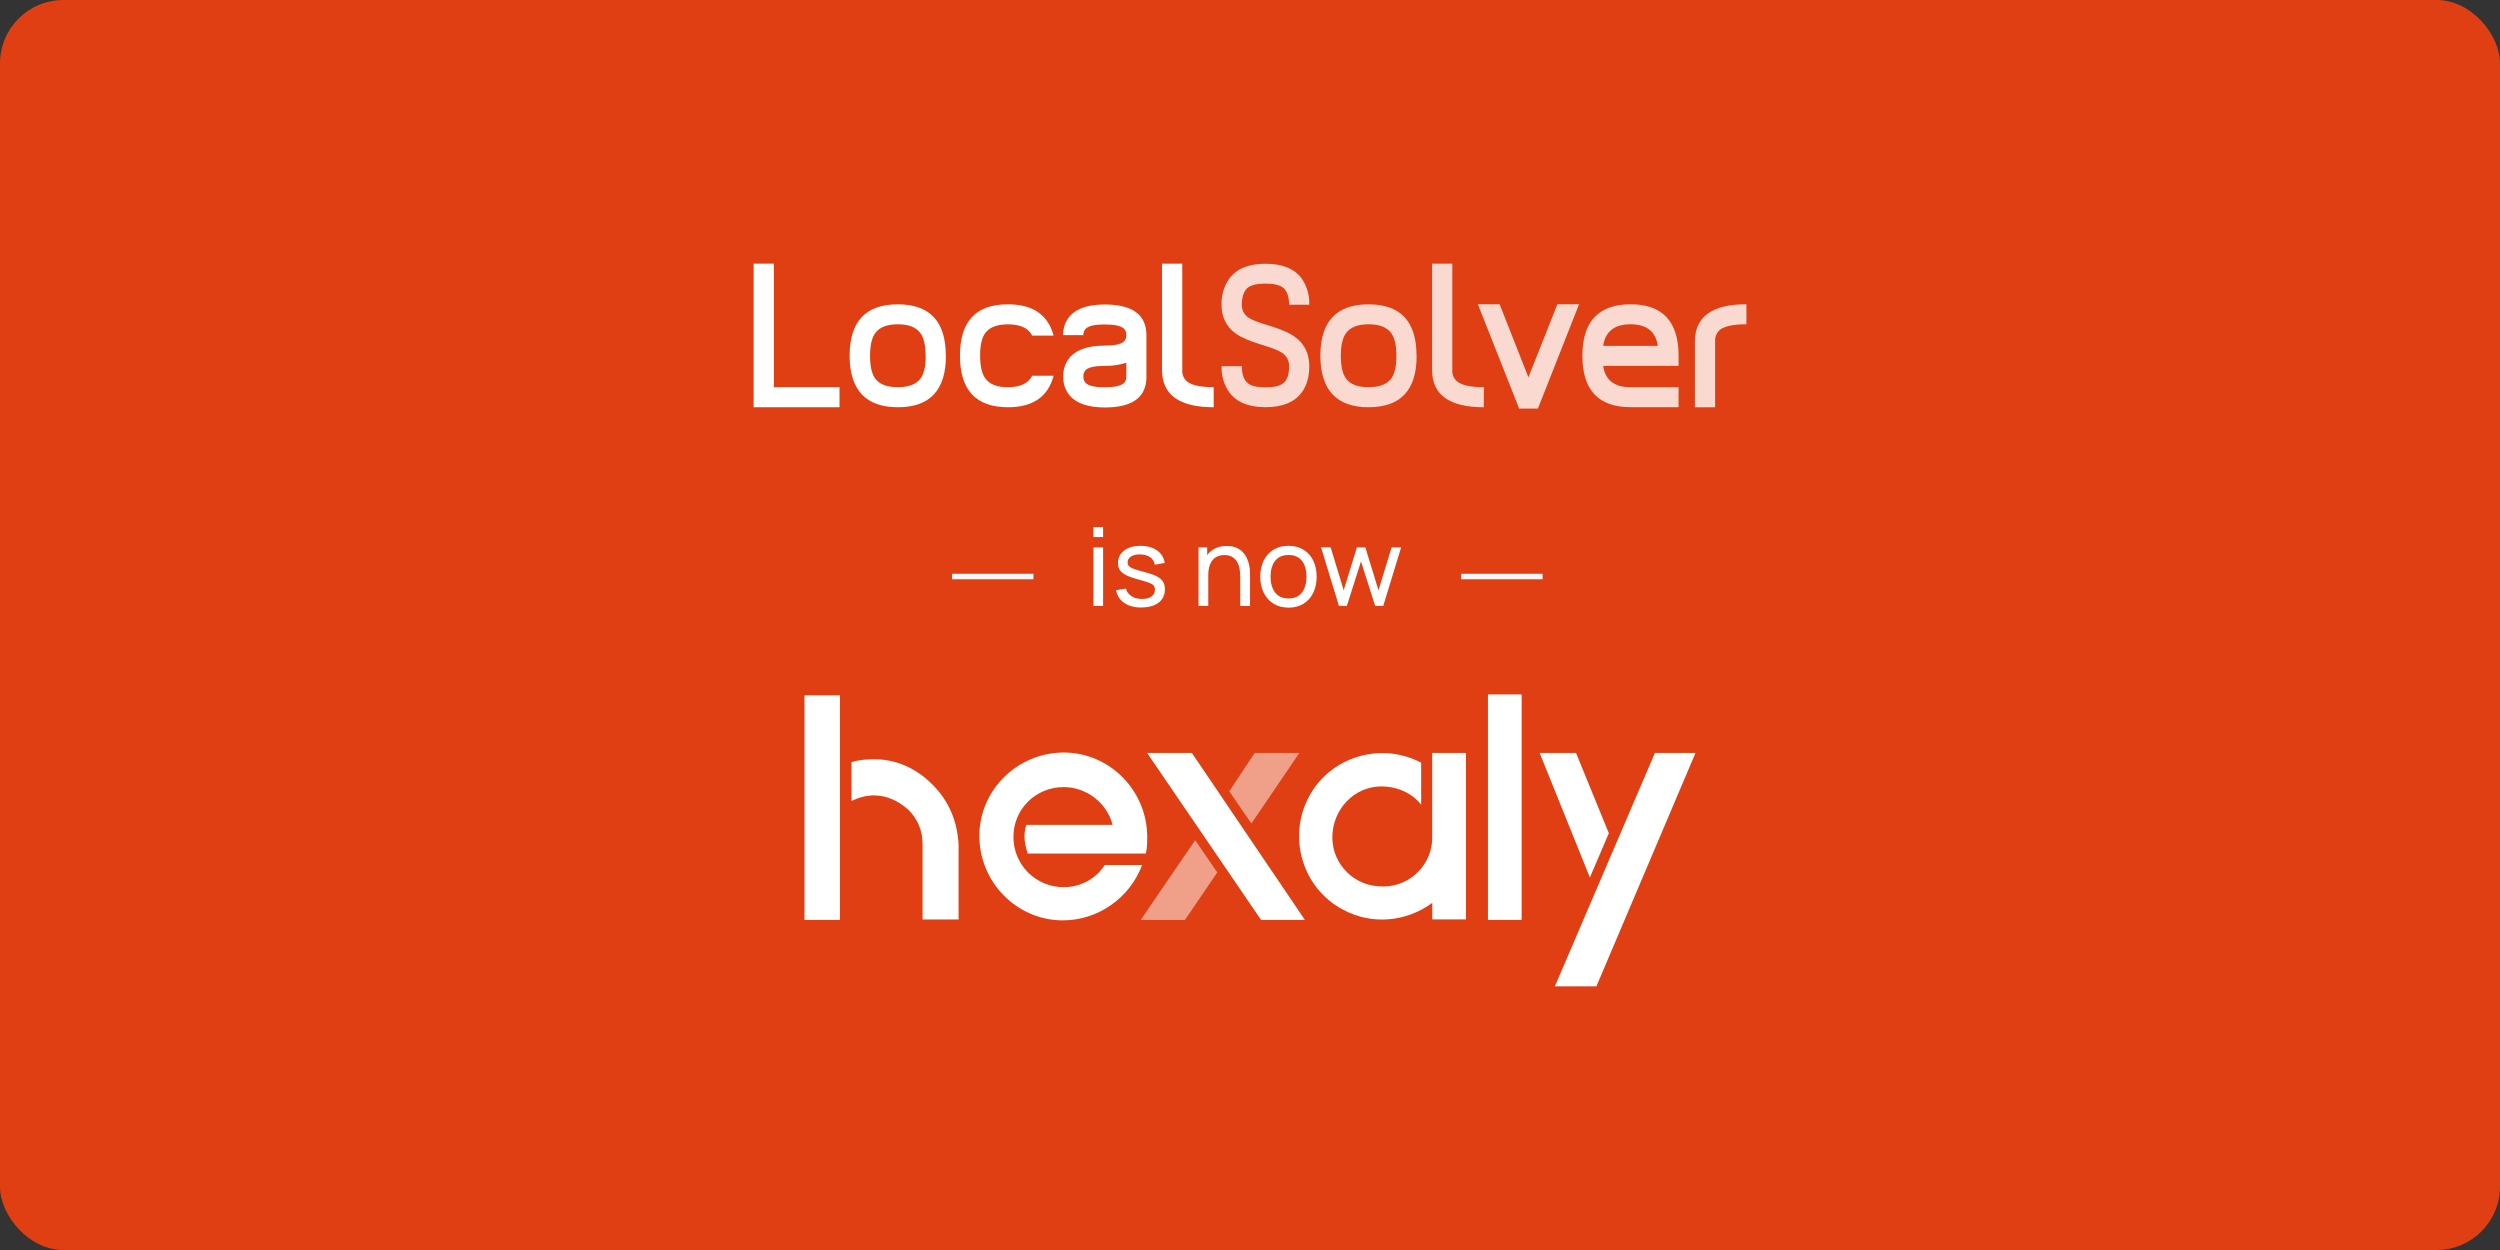 <?xml version="1.0" encoding="UTF-8"?>
<svg id="Calque_2" data-name="Calque 2" xmlns="http://www.w3.org/2000/svg" viewBox="0 0 453.54 226.77">
  <rect x="0" y="0" width="453.54" height="226.77" fill="#333333" stroke="none"/>
  <defs>
    <style>
      .cls-1 {
        fill: none;
        stroke: #f6f6f6;
        stroke-miterlimit: 10;
      }

      .cls-2 {
        fill: #e03f13;
      }

      .cls-2, .cls-3, .cls-4, .cls-5 {
        stroke-width: 0px;
      }

      .cls-3 {
        opacity: .5;
      }

      .cls-3, .cls-4, .cls-5 {
        fill: #fff;
      }

      .cls-3, .cls-5 {
        isolation: isolate;
      }

      .cls-5 {
        opacity: .8;
      }
    </style>
  </defs>
  <g id="Calque_1-2" data-name="Calque 1">
    <rect class="cls-2" width="453.54" height="226.77" rx="11.5" ry="11.5"/>
    <g id="Calque_1-2" data-name="Calque 1-2">
      <g>
        <polygon class="cls-4" points="285.92 136.6 279.32 136.6 288.43 159.19 291.87 151.16 285.92 136.6"/>
        <polyline class="cls-4" points="300.23 136.6 282.08 178.94 289.61 178.94 307.59 136.6 300.23 136.6"/>
        <polygon class="cls-3" points="206.94 166.89 214.97 166.89 220.83 158.27 216.82 152.42 206.94 166.89"/>
        <polygon class="cls-4" points="236.73 166.89 228.78 166.89 208.11 136.6 216.23 136.6 236.73 166.89"/>
        <polygon class="cls-3" points="235.72 136.6 227.61 136.6 223.01 143.55 227.02 149.4 235.72 136.6"/>
        <rect class="cls-4" x="269.94" y="125.98" width="6.11" height="40.91"/>
        <path class="cls-4" d="m192.97,160.95c-5.02,0-9.12-4.02-9.12-9.12s4.1-9.04,9.12-9.04c4.1,0,7.86,2.84,8.87,6.86h-15.65c-.25.75-.33,1.51-.33,2.09,0,1.09.25,2.09.59,3.1h21.42c.25-1,.25-2.01.25-3.01,0-8.37-6.78-15.31-15.14-15.31s-15.31,6.78-15.31,15.14,6.78,15.31,15.14,15.31c6.36,0,12.13-4.02,14.39-10.04h-6.78c-1.59,2.51-4.43,4.02-7.45,4.02h0Z"/>
        <path class="cls-4" d="m259.82,136.6v3.01h0v11.3h0v1.59c-.33,5.02-4.77,8.79-9.79,8.28-5.02-.33-8.79-4.77-8.28-9.79.5-5.02,4.77-8.79,9.79-8.28,2.51.25,4.77,1.34,6.28,3.26v-7.61c-7.36-3.85-16.57-1.09-20.41,6.28-3.85,7.36-1.09,16.57,6.28,20.41,5.1,2.76,11.38,2.26,16.15-1.26v3.01h6.11v-30.2h-6.11Z"/>
        <g>
          <polygon class="cls-4" points="152.39 136.6 152.39 126.14 145.95 126.14 145.95 166.89 152.39 166.89 152.39 136.6"/>
          <path class="cls-4" d="m169.12,142.29c-2.76-2.76-6.02-4.27-9.54-4.52-1.76-.08-3.51,0-5.1.5v7.03c1.26-.59,2.59-1,4.02-1,2.26,0,4.27.84,6.28,2.59,1.76,1.76,2.59,3.85,2.59,6.28v13.64h6.53v-13.64c-.25-4.27-1.76-7.86-4.77-10.88Z"/>
        </g>
      </g>
    </g>
    <g id="Calque_2-2" data-name="Calque 2">
      <g id="Calque_1-2-2" data-name="Calque 1-2">
        <path id="path814" class="cls-4" d="m152.3,73.88h-15.58v-26.05h3.67v22.41h11.91v3.63Z"/>
        <path id="path818" class="cls-4" d="m167.92,64.56c0-1.91-.32-3.29-.95-4.14-.77-1.06-2.14-1.59-4.09-1.59-1.95,0-3.32.53-4.09,1.59-.63.85-.95,2.23-.95,4.14s.32,3.28.95,4.13c.78,1.04,2.14,1.56,4.09,1.55,1.95,0,3.32-.52,4.11-1.55.63-.85.95-2.23.95-4.13m3.66,0c0,6.21-2.9,9.32-8.71,9.32-5.8,0-8.73-3.11-8.76-9.32,0-6.23,2.91-9.35,8.74-9.35s8.73,3.12,8.71,9.35"/>
        <path id="path822" class="cls-4" d="m191.14,68.17c-1.01,3.81-3.77,5.71-8.28,5.71-5.8,0-8.71-3.12-8.71-9.35s2.9-9.34,8.71-9.32c4.51,0,7.27,1.89,8.28,5.67h-3.88c-.7-1.36-2.17-2.04-4.41-2.04-1.95,0-3.31.52-4.09,1.55-.64.85-.96,2.23-.95,4.14,0,1.91.32,3.29.95,4.13.77,1.06,2.14,1.59,4.09,1.59,2.21,0,3.68-.69,4.41-2.08h3.88Z"/>
        <path id="path826" class="cls-4" d="m204.33,68.31v-2.5c-1.26.4-2.59.59-3.91.57-1.69,0-2.82.22-3.38.67-.35.31-.54.78-.49,1.25-.04.47.14.93.49,1.25.57.47,1.69.71,3.38.71s2.83-.24,3.42-.71c.35-.31.53-.77.49-1.23m3.66,0c0,3.74-2.52,5.61-7.57,5.6-2.89,0-4.96-.67-6.23-2.01-.89-.98-1.35-2.27-1.3-3.6-.05-1.32.42-2.61,1.3-3.6,1.27-1.34,3.35-2.01,6.23-2.01,1.72,0,2.85-.23,3.42-.7.35-.3.53-.75.49-1.2.04-.47-.14-.92-.49-1.23-.57-.47-1.71-.71-3.42-.71s-2.84.24-3.38.71c-.35.31-.54.77-.49,1.23h-3.67c-.05-1.31.42-2.59,1.3-3.56,1.27-1.34,3.35-2,6.23-2,5.04,0,7.57,1.86,7.57,5.57v7.5Z"/>
        <path id="path830" class="cls-4" d="m220.18,73.88c-6.25,0-9.37-2.26-9.37-6.77v-19.28h3.67v19.31c-.06.84.31,1.65.98,2.15.87.63,2.44.95,4.72.95v3.63h0Z"/>
        <path id="path834" class="cls-5" d="m237.52,66.48c0,1.93-.46,3.5-1.37,4.72-1.32,1.78-3.5,2.67-6.56,2.67s-5.24-.89-6.56-2.67c-.99-1.39-1.48-3.06-1.41-4.76h3.67c0,1.48.38,2.52,1.13,3.12.63.48,1.69.71,3.17.71s2.52-.23,3.14-.7c.75-.54,1.13-1.55,1.13-3.04.05-.95-.37-1.86-1.13-2.43-.61-.45-1.86-.96-3.74-1.52-2.26-.68-3.86-1.38-4.83-2.08-1.67-1.19-2.62-3.14-2.54-5.19-.08-1.71.42-3.4,1.41-4.79,1.31-1.78,3.5-2.67,6.56-2.67s5.24.89,6.56,2.67c.96,1.4,1.44,3.07,1.37,4.76h-3.66c0-1.5-.38-2.53-1.13-3.12-.64-.47-1.68-.71-3.14-.71s-2.51.24-3.17.71c-.75.58-1.13,1.62-1.13,3.11-.04.91.39,1.78,1.13,2.3.59.43,1.8.91,3.63,1.45,2.31.68,3.95,1.4,4.94,2.15,1.69,1.24,2.54,3.02,2.54,5.34"/>
        <path id="path838" class="cls-5" d="m253.33,64.56c0-1.91-.32-3.29-.95-4.14-.77-1.06-2.14-1.59-4.09-1.59-1.95,0-3.31.53-4.09,1.59-.63.85-.95,2.23-.95,4.14s.32,3.28.95,4.13c.78,1.04,2.14,1.56,4.09,1.55,1.95,0,3.31-.52,4.09-1.55.64-.85.95-2.23.95-4.13m3.67,0c0,6.21-2.9,9.32-8.71,9.32s-8.72-3.11-8.76-9.32c0-6.23,2.91-9.35,8.74-9.35s8.73,3.12,8.71,9.35"/>
        <path id="path842" class="cls-5" d="m269.18,73.88c-6.25,0-9.38-2.26-9.38-6.77v-19.28h3.67v19.31c-.06.84.32,1.65,1,2.15.87.63,2.44.95,4.72.95v3.63h0Z"/>
        <path id="path846" class="cls-5" d="m286.47,55.2l-7.47,18.93h-3.4l-7.49-18.93h3.95l5.22,13.25,5.25-13.25h3.95Z"/>
        <path id="path850" class="cls-5" d="m300.75,62.74c-.38-2.61-2.02-3.91-4.94-3.91s-4.57,1.3-4.97,3.91h9.91Zm3.77,11.13h-8.71c-5.83,0-8.74-3.11-8.74-9.32s2.91-9.33,8.74-9.35c5.8,0,8.71,3.12,8.71,9.35v1.83h-13.68c.38,2.58,2.04,3.87,4.97,3.87h8.71v3.63h0Z"/>
        <path id="path854" class="cls-5" d="m316.82,58.83c-2.28,0-3.85.32-4.72.95-.66.52-1.02,1.34-.95,2.19v11.91h-3.67v-11.89c0-4.53,3.12-6.8,9.35-6.79v3.63Z"/>
      </g>
    </g>
    <line class="cls-1" x1="265.08" y1="104.59" x2="279.85" y2="104.59"/>
    <line class="cls-1" x1="172.72" y1="104.59" x2="187.49" y2="104.59"/>
    <g>
      <path class="cls-4" d="m198.37,97.43v-1.81h1.75v1.81h-1.75Zm0,12.5v-10.62h1.75v10.62h-1.75Z"/>
      <path class="cls-4" d="m207.08,110.22c-1.27,0-2.3-.28-3.11-.83-.81-.55-1.31-1.33-1.49-2.33l1.79-.28c.14.58.48,1.03.99,1.37.52.34,1.16.51,1.93.51s1.3-.15,1.71-.45c.41-.3.62-.71.62-1.23,0-.3-.07-.55-.21-.73-.14-.19-.42-.36-.85-.53-.43-.16-1.08-.36-1.94-.59-.94-.25-1.68-.51-2.21-.78-.54-.27-.92-.58-1.15-.93s-.34-.78-.34-1.29c0-.62.17-1.17.51-1.64.34-.47.82-.83,1.43-1.09.61-.26,1.33-.38,2.14-.38s1.53.13,2.16.38c.64.26,1.15.62,1.54,1.09.39.47.62,1.01.69,1.64l-1.79.32c-.09-.57-.36-1.02-.82-1.35-.46-.33-1.06-.5-1.79-.52-.69-.03-1.25.1-1.68.36-.43.27-.64.63-.64,1.09,0,.26.08.48.24.66.16.18.46.36.9.52.44.16,1.07.35,1.9.56.94.24,1.68.49,2.22.77.54.28.93.61,1.16.98s.34.84.34,1.39c0,1.02-.38,1.83-1.13,2.41s-1.79.88-3.12.88Z"/>
      <path class="cls-4" d="m217.43,109.93v-10.62h1.57v2.84h.2v7.78h-1.77Zm7.57,0v-5.32c0-.51-.04-.99-.13-1.46-.09-.47-.24-.88-.46-1.25-.22-.37-.51-.66-.89-.88-.37-.22-.84-.32-1.4-.32-.44,0-.84.07-1.2.22-.36.15-.66.37-.92.67-.26.3-.45.68-.59,1.14-.14.46-.21.99-.21,1.61l-1.15-.35c0-1.03.19-1.91.56-2.65.37-.74.89-1.3,1.56-1.7.67-.4,1.46-.59,2.38-.59.69,0,1.28.11,1.76.32.49.22.89.5,1.21.86.32.36.57.76.76,1.2s.31.89.39,1.35c.08.46.11.89.11,1.29v5.87h-1.77Z"/>
      <path class="cls-4" d="m233.75,110.23c-1.06,0-1.97-.24-2.73-.72-.76-.48-1.35-1.14-1.77-1.99-.41-.85-.62-1.82-.62-2.91s.21-2.09.63-2.93c.42-.84,1.01-1.49,1.78-1.96.77-.47,1.67-.7,2.7-.7s1.98.24,2.74.71c.77.48,1.36,1.14,1.77,1.98.41.84.61,1.81.61,2.91s-.21,2.08-.62,2.93-1,1.5-1.77,1.98c-.77.48-1.68.71-2.73.71Zm0-1.66c1.1,0,1.92-.37,2.46-1.1.54-.73.81-1.69.81-2.85s-.27-2.16-.82-2.87c-.55-.71-1.36-1.07-2.45-1.07-.74,0-1.35.17-1.83.5-.48.33-.84.8-1.07,1.39-.24.59-.35,1.27-.35,2.05,0,1.19.28,2.15.83,2.87.55.72,1.36,1.08,2.43,1.08Z"/>
      <path class="cls-4" d="m242.91,109.93l-3.25-10.63h1.74s2.37,7.78,2.37,7.78l2.39-7.77h1.54l2.38,7.77,2.38-7.77h1.73l-3.25,10.62h-1.46l-2.57-8.08-2.57,8.08h-1.46Z"/>
    </g>
  </g>
</svg>